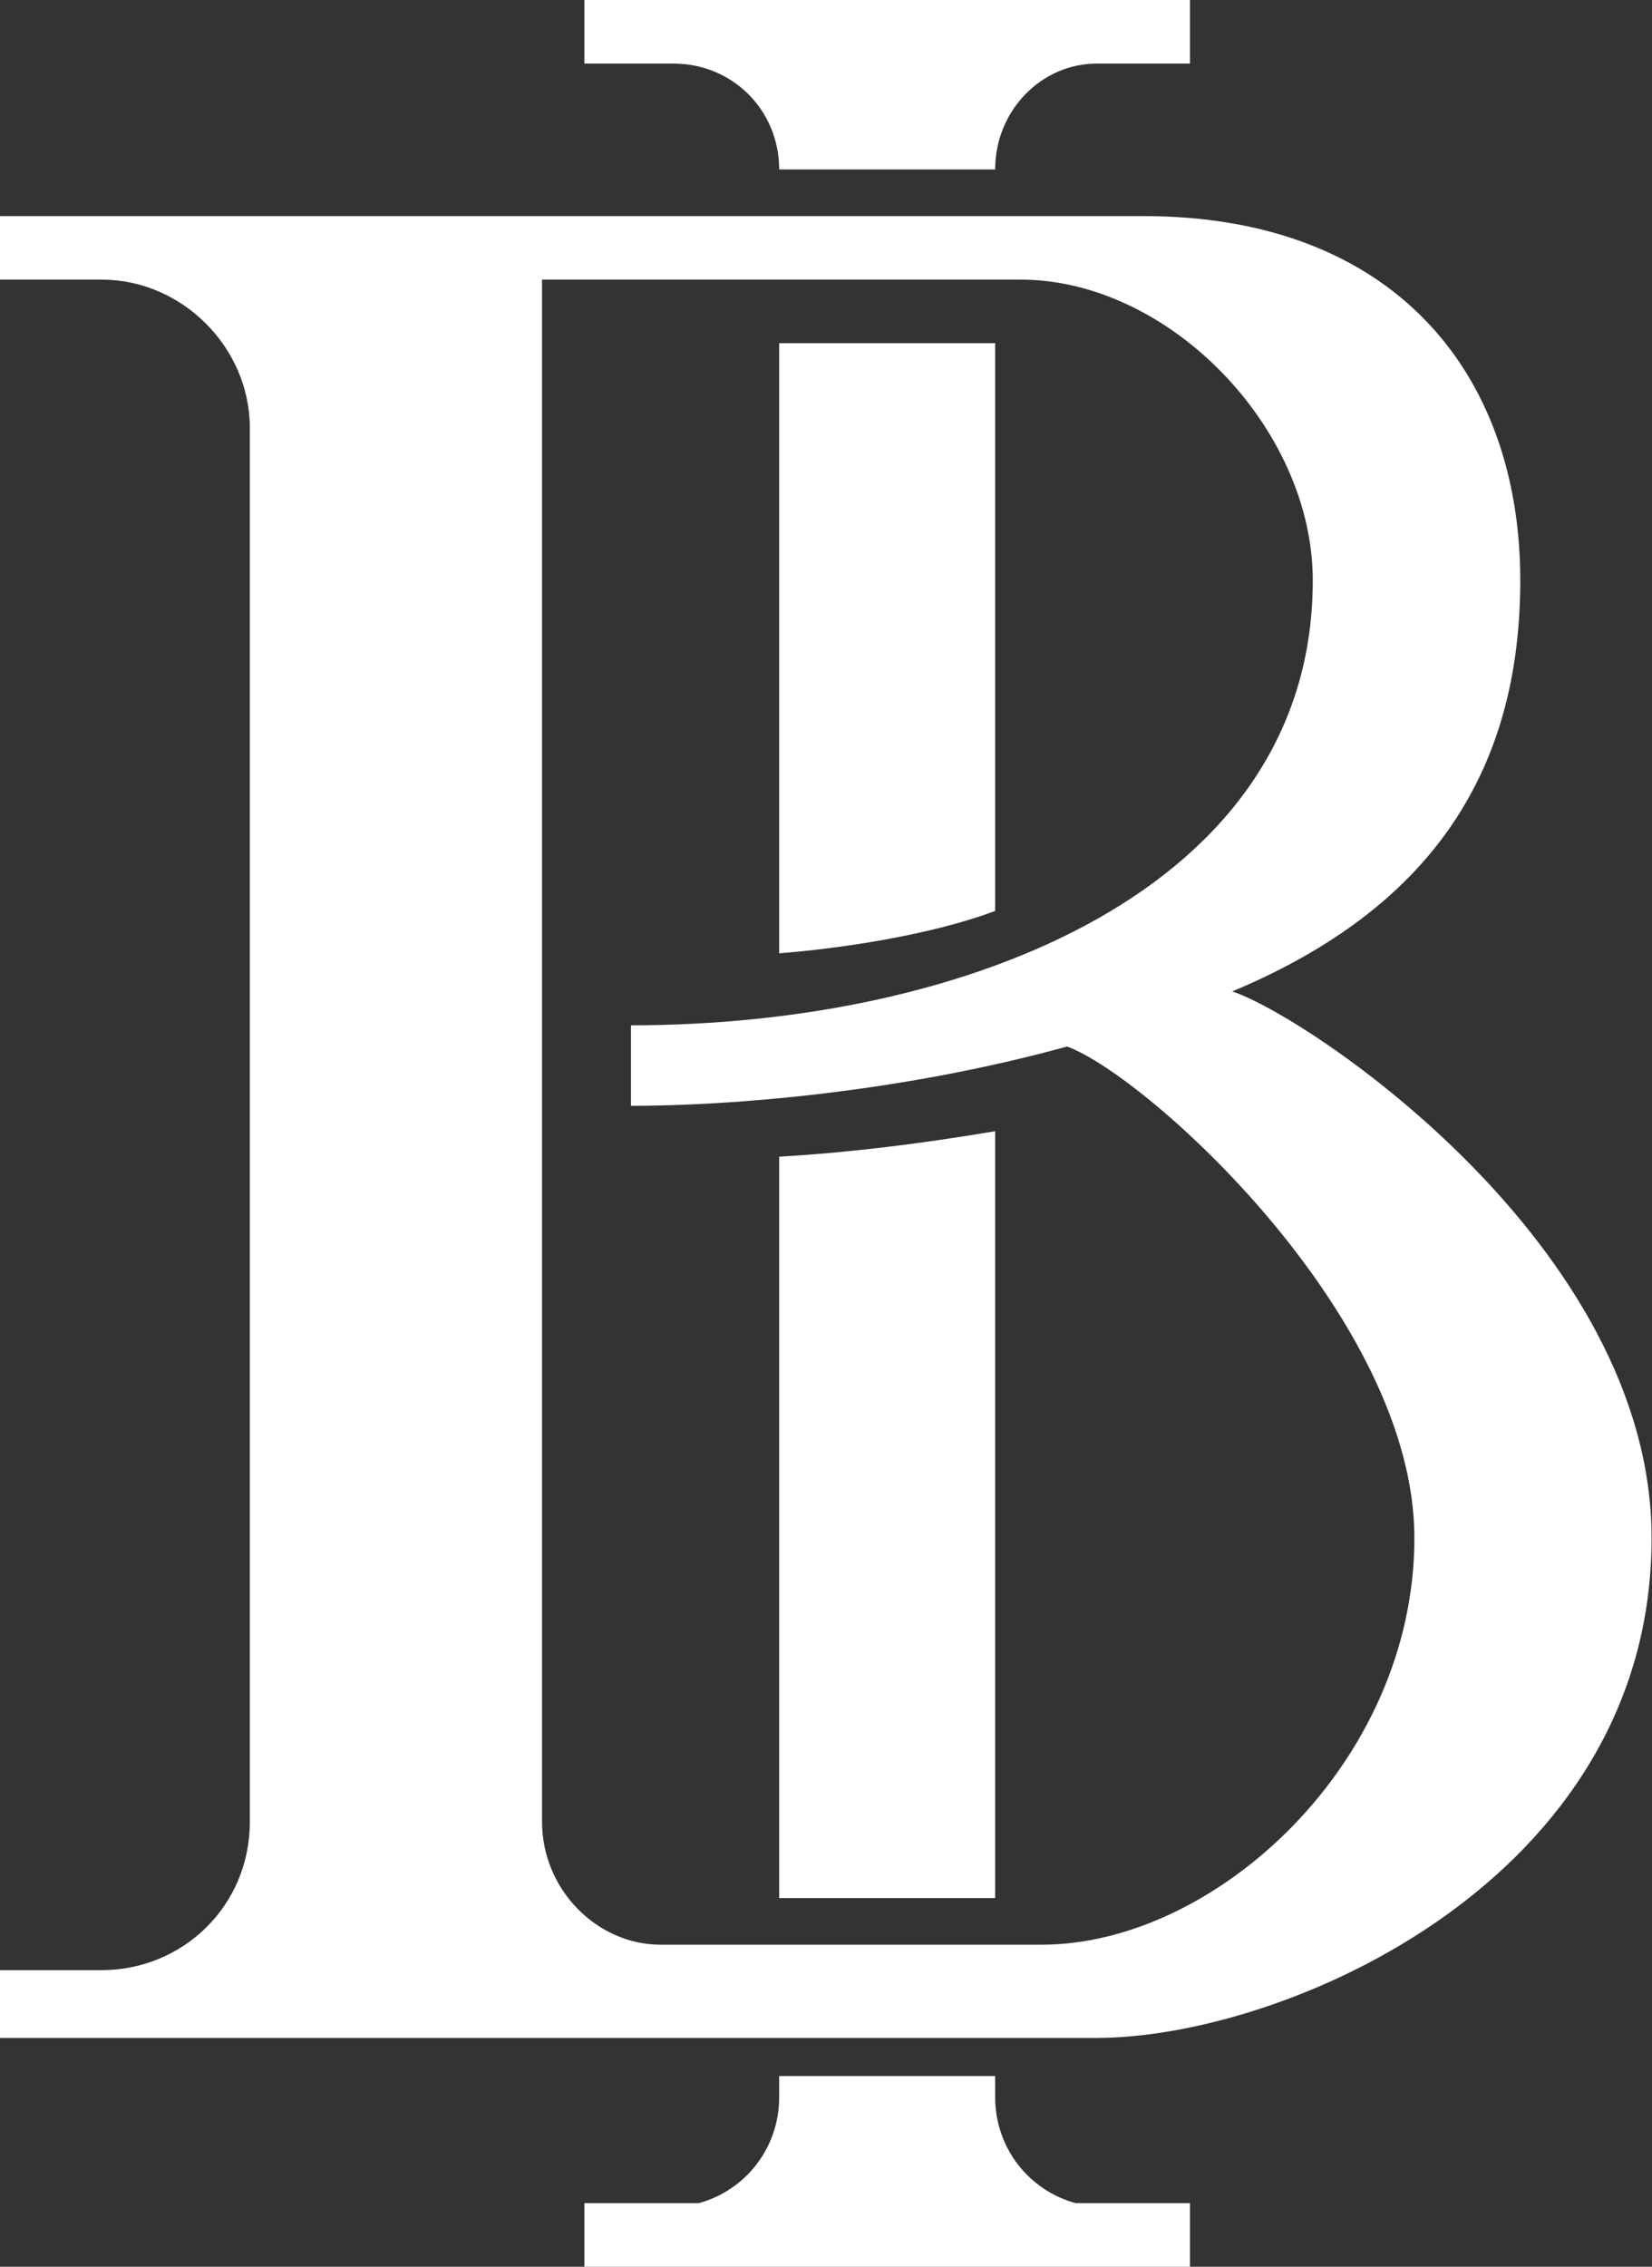 <svg width="35" height="48" viewBox="0 0 35 48" fill="none" xmlns="http://www.w3.org/2000/svg">
    <rect x="0" y="0" width="35" height="48" fill="#333333" stroke="none"/>
    <path fill-rule="evenodd" clip-rule="evenodd" d="M22.609 22.161C19.021 23.148 15.432 23.417 13.368 23.417V21.712C20.456 21.712 27.813 18.841 27.813 12.292C27.813 9.062 24.763 5.921 21.622 5.921H11.484V38.579C11.484 40.015 12.65 41.181 13.996 41.181H22.071C25.75 41.181 29.966 37.323 29.966 32.568C29.966 27.903 24.314 22.789 22.609 22.161ZM0 41.72H2.153C3.858 41.72 5.293 40.374 5.293 38.579V9.421C5.293 9.331 5.293 9.151 5.293 9.062C5.293 7.357 3.858 5.921 2.153 5.921H1.884H0V4.576H24.224C29.518 4.576 32.209 7.895 32.209 12.292C32.209 16.688 29.966 19.379 26.108 20.994C27.723 21.533 34.991 26.378 34.991 32.568C34.991 39.836 27.185 43.155 23.237 43.155H0V41.72ZM16.508 20.187V7.267H21.084V19.29C19.649 19.828 17.675 20.097 16.508 20.187ZM16.508 40.194V24.494C18.034 24.404 19.469 24.224 21.084 23.955V40.194H16.508ZM16.508 44.411V43.963H21.084V44.411C21.084 45.488 21.802 46.385 22.789 46.654H25.211V48H12.381V46.654H14.804C15.791 46.385 16.508 45.488 16.508 44.411ZM23.237 1.346C22.071 1.346 21.084 2.333 21.084 3.589H16.508C16.508 2.333 15.521 1.346 14.265 1.346H12.381V0H25.211V1.346H23.237Z" fill="white"/>
</svg>
